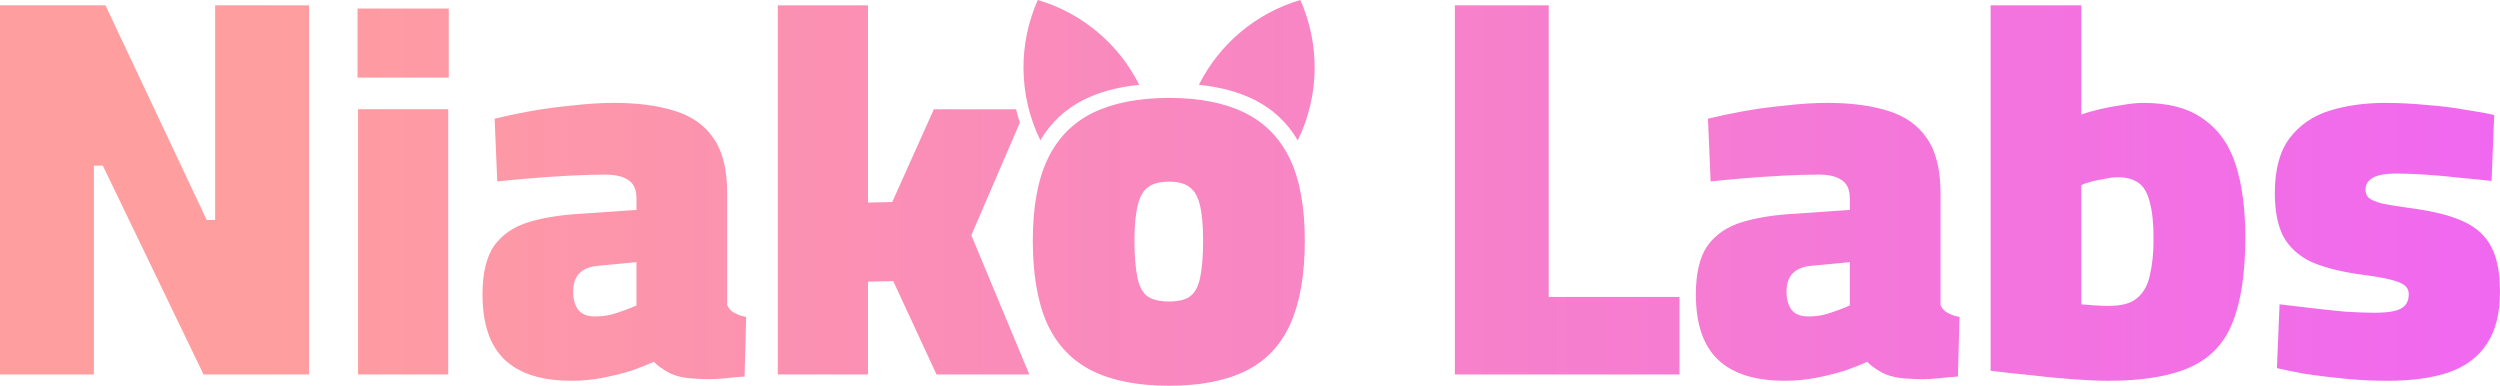 <?xml version="1.0" encoding="UTF-8" standalone="no"?>
<!-- Created with Inkscape (http://www.inkscape.org/) -->

<svg
   width="266.936mm"
   height="41.187mm"
   viewBox="0 0 266.936 41.187"
   version="1.1"
   id="svg1"
   inkscape:version="1.4.2 (f4327f4, 2025-05-13)"
   sodipodi:docname="logo_pink.svg"
   inkscape:export-filename="logo_pink.png"
   inkscape:export-xdpi="96"
   inkscape:export-ydpi="96"
   xmlns:inkscape="http://www.inkscape.org/namespaces/inkscape"
   xmlns:sodipodi="http://sodipodi.sourceforge.net/DTD/sodipodi-0.dtd"
   xmlns:xlink="http://www.w3.org/1999/xlink"
   xmlns="http://www.w3.org/2000/svg"
   xmlns:svg="http://www.w3.org/2000/svg">
  <sodipodi:namedview
     id="namedview1"
     pagecolor="#ffffff"
     bordercolor="#000000"
     borderopacity="0.25"
     inkscape:showpageshadow="2"
     inkscape:pageopacity="0.0"
     inkscape:pagecheckerboard="0"
     inkscape:deskcolor="#d1d1d1"
     inkscape:document-units="mm"
     inkscape:zoom="0.72604517"
     inkscape:cx="628.74876"
     inkscape:cy="59.913627"
     inkscape:window-width="1920"
     inkscape:window-height="1017"
     inkscape:window-x="-8"
     inkscape:window-y="-8"
     inkscape:window-maximized="1"
     inkscape:current-layer="layer1" />
  <defs
     id="defs1">
    <inkscape:path-effect
       effect="offset"
       id="path-effect11-3-8"
       is_visible="true"
       lpeversion="1.3"
       linejoin_type="miter"
       unit="px"
       offset="2"
       miter_limit="4"
       attempt_force_join="false"
       update_on_knot_move="true" />
    <inkscape:path-effect
       effect="mirror_symmetry"
       start_point="256.744,193.237"
       end_point="256.744,208.225"
       center_point="256.744,200.731"
       id="path-effect54-3"
       is_visible="true"
       lpeversion="1.2"
       lpesatellites=""
       mode="free"
       discard_orig_path="false"
       fuse_paths="false"
       oposite_fuse="false"
       split_items="false"
       split_open="false"
       link_styles="false" />
    <linearGradient
       inkscape:collect="always"
       xlink:href="#linearGradient77"
       id="linearGradient78"
       x1="98.581"
       y1="174.011"
       x2="365.517"
       y2="174.011"
       gradientUnits="userSpaceOnUse"
       gradientTransform="translate(-159.884,-20.966)" />
    <linearGradient
       id="linearGradient77"
       inkscape:collect="always">
      <stop
         style="stop-color:#ff9e9e;stop-opacity:1;"
         offset="0.103"
         id="stop77" />
      <stop
         style="stop-color:#f068f0;stop-opacity:1;"
         offset="1"
         id="stop78" />
    </linearGradient>
  </defs>
  <g
     inkscape:label="Layer 1"
     inkscape:groupmode="layer"
     id="layer1"
     transform="translate(61.304,-132.452)">
    <path
       id="path9-8"
       style="font-weight:900;font-size:56.304px;font-family:Cairo;-inkscape-font-specification:'Cairo Heavy';fill:url(#linearGradient78);fill-opacity:1;stroke:none;stroke-width:1.931;stroke-dasharray:none;stroke-opacity:1"
       d="m 49.505,132.452 c -1.025,2.307 -1.546,4.807 -1.527,7.331 0.02,2.655 0.636,5.272 1.802,7.657 1.109,-1.892 2.665,-3.35 4.641,-4.339 1.688,-0.845 3.672,-1.366 5.917,-1.591 -2.201,-4.39 -6.123,-7.67 -10.833,-9.058 z m 28.035,0 c -4.71,1.389 -8.633,4.669 -10.834,9.058 2.245,0.225 4.228,0.746 5.917,1.591 1.976,0.988 3.532,2.447 4.642,4.339 1.167,-2.385 1.783,-5.002 1.802,-7.657 0.019,-2.525 -0.502,-5.024 -1.527,-7.331 z m -138.844,0.57 v 39.413 h 10.022 v -22.296 h 0.957 l 10.754,22.296 h 11.261 v -39.413 h -10.022 v 22.915 h -0.901 l -10.81,-22.915 z m 83.048,0 v 39.413 h 9.628 v -9.909 l 2.703,-0.056 4.617,9.966 h 9.909 l -6.193,-14.864 5.182,-12.024 v -5.2e-4 c -0.154,-0.472 -0.289,-0.95 -0.405,-1.432 h -8.775 l -4.448,9.909 -2.59,0.056 v -21.058 z m 72.294,0 v 39.413 h 23.986 v -8.277 H 104.06 v -31.136 z m 57.205,0 v 39.018 c 1.201,0.15 2.571,0.3 4.11,0.451 1.577,0.188 3.115,0.338 4.617,0.451 1.501,0.113 2.759,0.168 3.772,0.168 3.754,0 6.7,-0.488 8.84,-1.463 2.14,-0.976 3.641,-2.571 4.504,-4.786 0.901,-2.252 1.351,-5.274 1.351,-9.065 0,-3.04 -0.338,-5.612 -1.013,-7.714 -0.676,-2.14 -1.82,-3.772 -3.434,-4.898 -1.577,-1.164 -3.716,-1.745 -6.419,-1.745 -0.676,0 -1.426,0.075 -2.252,0.225 -0.826,0.113 -1.633,0.263 -2.421,0.451 -0.788,0.188 -1.445,0.376 -1.971,0.563 v -11.655 z m -174.373,0.338 v 7.376 h 9.74 v -7.376 z m 86.652,9.548 c -3.207,0 -5.919,0.517 -8.115,1.576 -2.174,1.067 -3.8,2.732 -4.863,4.976 -1.057,2.231 -1.57,5.144 -1.57,8.672 0,3.57 0.493,6.524 1.512,8.836 1.061,2.32 2.686,4.026 4.865,5.096 2.158,1.06 4.895,1.574 8.172,1.574 3.277,0 6.012,-0.515 8.17,-1.574 2.18,-1.07 3.789,-2.781 4.813,-5.104 1.016,-2.305 1.509,-5.258 1.509,-8.828 0,-3.528 -0.513,-6.44 -1.57,-8.672 -1.063,-2.245 -2.689,-3.909 -4.863,-4.976 -2.158,-1.059 -4.852,-1.576 -8.059,-1.576 z m -59.288,0.53 c -1.389,0 -2.871,0.093 -4.448,0.281 -1.577,0.15 -3.097,0.357 -4.561,0.62 -1.426,0.263 -2.665,0.525 -3.716,0.788 l 0.282,6.7 c 1.013,-0.113 2.196,-0.225 3.547,-0.338 1.351,-0.113 2.74,-0.207 4.167,-0.282 1.426,-0.075 2.703,-0.113 3.829,-0.113 1.051,0 1.858,0.188 2.421,0.563 0.601,0.375 0.901,1.032 0.901,1.97 v 1.239 l -5.686,0.394 c -2.252,0.113 -4.186,0.413 -5.8,0.901 -1.614,0.488 -2.853,1.333 -3.716,2.534 -0.826,1.201 -1.239,2.928 -1.239,5.18 0,3.153 0.788,5.48 2.365,6.981 1.577,1.501 3.96,2.252 7.151,2.252 1.164,0 2.308,-0.112 3.434,-0.337 1.126,-0.225 2.158,-0.488 3.096,-0.789 0.938,-0.338 1.69,-0.638 2.253,-0.901 0.338,0.375 0.882,0.769 1.632,1.182 0.751,0.375 1.689,0.582 2.815,0.62 0.375,0.037 0.845,0.056 1.408,0.056 0.601,0 1.238,-0.038 1.914,-0.113 0.676,-0.075 1.314,-0.131 1.915,-0.169 l 0.169,-6.362 c -0.45,-0.075 -0.882,-0.225 -1.295,-0.451 -0.375,-0.225 -0.62,-0.507 -0.732,-0.844 v -11.936 c 0,-2.515 -0.488,-4.467 -1.464,-5.856 -0.938,-1.389 -2.327,-2.364 -4.166,-2.927 -1.802,-0.563 -3.96,-0.844 -6.475,-0.844 z m 129.555,0 c -1.389,0 -2.871,0.093 -4.448,0.281 -1.577,0.15 -3.097,0.357 -4.561,0.62 -1.426,0.263 -2.665,0.525 -3.716,0.788 l 0.282,6.7 c 1.013,-0.113 2.196,-0.225 3.547,-0.338 1.351,-0.113 2.74,-0.207 4.167,-0.282 1.426,-0.075 2.703,-0.113 3.829,-0.113 1.051,0 1.858,0.188 2.421,0.563 0.601,0.375 0.901,1.032 0.901,1.97 v 1.239 l -5.686,0.394 c -2.252,0.113 -4.186,0.413 -5.8,0.901 -1.614,0.488 -2.853,1.333 -3.716,2.534 -0.826,1.201 -1.239,2.928 -1.239,5.18 0,3.153 0.789,5.48 2.365,6.981 1.577,1.501 3.96,2.252 7.15,2.252 1.164,0 2.308,-0.112 3.434,-0.337 1.126,-0.225 2.158,-0.488 3.096,-0.789 0.938,-0.338 1.69,-0.638 2.253,-0.901 0.338,0.375 0.882,0.769 1.632,1.182 0.751,0.375 1.689,0.582 2.815,0.62 0.375,0.037 0.845,0.056 1.408,0.056 0.601,0 1.238,-0.038 1.914,-0.113 0.676,-0.075 1.314,-0.131 1.915,-0.169 l 0.169,-6.362 c -0.45,-0.075 -0.882,-0.225 -1.295,-0.451 -0.375,-0.225 -0.62,-0.507 -0.732,-0.844 v -11.936 c 0,-2.515 -0.488,-4.467 -1.464,-5.856 -0.938,-1.389 -2.327,-2.364 -4.166,-2.927 -1.802,-0.563 -3.96,-0.844 -6.475,-0.844 z m 59.569,0 c -2.177,0 -4.166,0.281 -5.968,0.844 -1.764,0.563 -3.172,1.539 -4.223,2.927 -1.051,1.389 -1.577,3.341 -1.577,5.856 0,1.914 0.301,3.453 0.901,4.617 0.638,1.164 1.614,2.065 2.927,2.703 1.351,0.601 3.078,1.051 5.18,1.351 1.464,0.188 2.571,0.375 3.322,0.563 0.751,0.188 1.258,0.394 1.52,0.62 0.3,0.225 0.451,0.544 0.451,0.957 0,0.488 -0.132,0.882 -0.394,1.182 -0.263,0.3 -0.676,0.507 -1.239,0.62 -0.525,0.113 -1.22,0.168 -2.083,0.168 -0.788,0 -1.802,-0.038 -3.041,-0.113 -1.201,-0.113 -2.44,-0.244 -3.716,-0.394 -1.239,-0.15 -2.346,-0.282 -3.322,-0.394 l -0.282,6.813 c 0.788,0.188 1.802,0.394 3.041,0.619 1.276,0.188 2.665,0.357 4.166,0.507 1.539,0.15 3.078,0.225 4.617,0.225 2.59,0 4.767,-0.3 6.531,-0.901 1.802,-0.638 3.153,-1.651 4.054,-3.04 0.938,-1.389 1.408,-3.247 1.408,-5.574 0,-1.989 -0.3,-3.566 -0.901,-4.729 -0.601,-1.201 -1.595,-2.121 -2.984,-2.759 -1.389,-0.638 -3.228,-1.107 -5.517,-1.408 -1.389,-0.188 -2.44,-0.356 -3.153,-0.506 -0.713,-0.188 -1.201,-0.394 -1.464,-0.62 -0.225,-0.225 -0.337,-0.507 -0.337,-0.844 0,-0.45 0.131,-0.788 0.394,-1.013 0.263,-0.263 0.638,-0.451 1.126,-0.563 0.525,-0.113 1.126,-0.169 1.802,-0.169 0.826,0 1.839,0.038 3.04,0.113 1.201,0.075 2.44,0.188 3.716,0.338 1.276,0.113 2.403,0.225 3.379,0.338 l 0.281,-7.038 c -0.788,-0.188 -1.82,-0.375 -3.096,-0.563 -1.239,-0.225 -2.609,-0.394 -4.11,-0.507 -1.464,-0.15 -2.946,-0.225 -4.448,-0.225 z m -216.432,0.675 v 28.321 h 9.628 v -28.321 z m 187.886,7.263 c 0.938,0 1.689,0.207 2.252,0.62 0.563,0.413 0.957,1.107 1.182,2.083 0.263,0.938 0.394,2.233 0.394,3.885 0,1.501 -0.132,2.796 -0.394,3.885 -0.225,1.051 -0.676,1.858 -1.351,2.421 -0.638,0.563 -1.651,0.844 -3.04,0.844 -0.413,0 -0.92,-0.019 -1.52,-0.056 -0.563,-0.037 -1.032,-0.075 -1.408,-0.113 v -12.725 c 0.3,-0.15 0.676,-0.281 1.126,-0.394 0.45,-0.113 0.92,-0.207 1.408,-0.282 0.488,-0.113 0.938,-0.169 1.351,-0.169 z m -101.29,0.473 c 1.016,0 1.713,0.213 2.147,0.56 l 0.013,0.012 0.018,0.01 c 0.47,0.323 0.841,0.889 1.082,1.785 0.242,0.901 0.377,2.216 0.377,3.916 0,1.666 -0.113,3.006 -0.326,4 -0.208,0.972 -0.571,1.589 -1.039,1.939 l -0.006,0.006 -0.006,0.004 c -0.424,0.339 -1.165,0.561 -2.26,0.561 -1.095,0 -1.859,-0.219 -2.328,-0.571 -0.468,-0.351 -0.831,-0.967 -1.039,-1.939 -0.213,-0.994 -0.326,-2.335 -0.326,-4 0,-1.662 0.131,-2.956 0.375,-3.863 0.243,-0.936 0.619,-1.52 1.082,-1.838 l 0.01,-0.006 0.009,-0.006 c 0.478,-0.358 1.201,-0.57 2.217,-0.57 z m -56.867,8.592 v 4.617 c -0.3,0.15 -0.713,0.319 -1.239,0.507 -0.488,0.188 -1.014,0.356 -1.577,0.506 -0.526,0.113 -1.069,0.169 -1.632,0.169 -0.788,0 -1.37,-0.225 -1.746,-0.675 -0.375,-0.488 -0.563,-1.145 -0.563,-1.971 0,-0.826 0.206,-1.464 0.619,-1.914 0.45,-0.488 1.126,-0.77 2.027,-0.845 z m 129.555,0 v 4.617 c -0.3,0.15 -0.713,0.319 -1.239,0.507 -0.488,0.188 -1.014,0.356 -1.577,0.506 -0.526,0.113 -1.069,0.169 -1.632,0.169 -0.788,0 -1.37,-0.225 -1.746,-0.675 -0.375,-0.488 -0.563,-1.145 -0.563,-1.971 0,-0.826 0.206,-1.464 0.619,-1.914 0.45,-0.488 1.126,-0.77 2.027,-0.845 z" />
  </g>
</svg>
